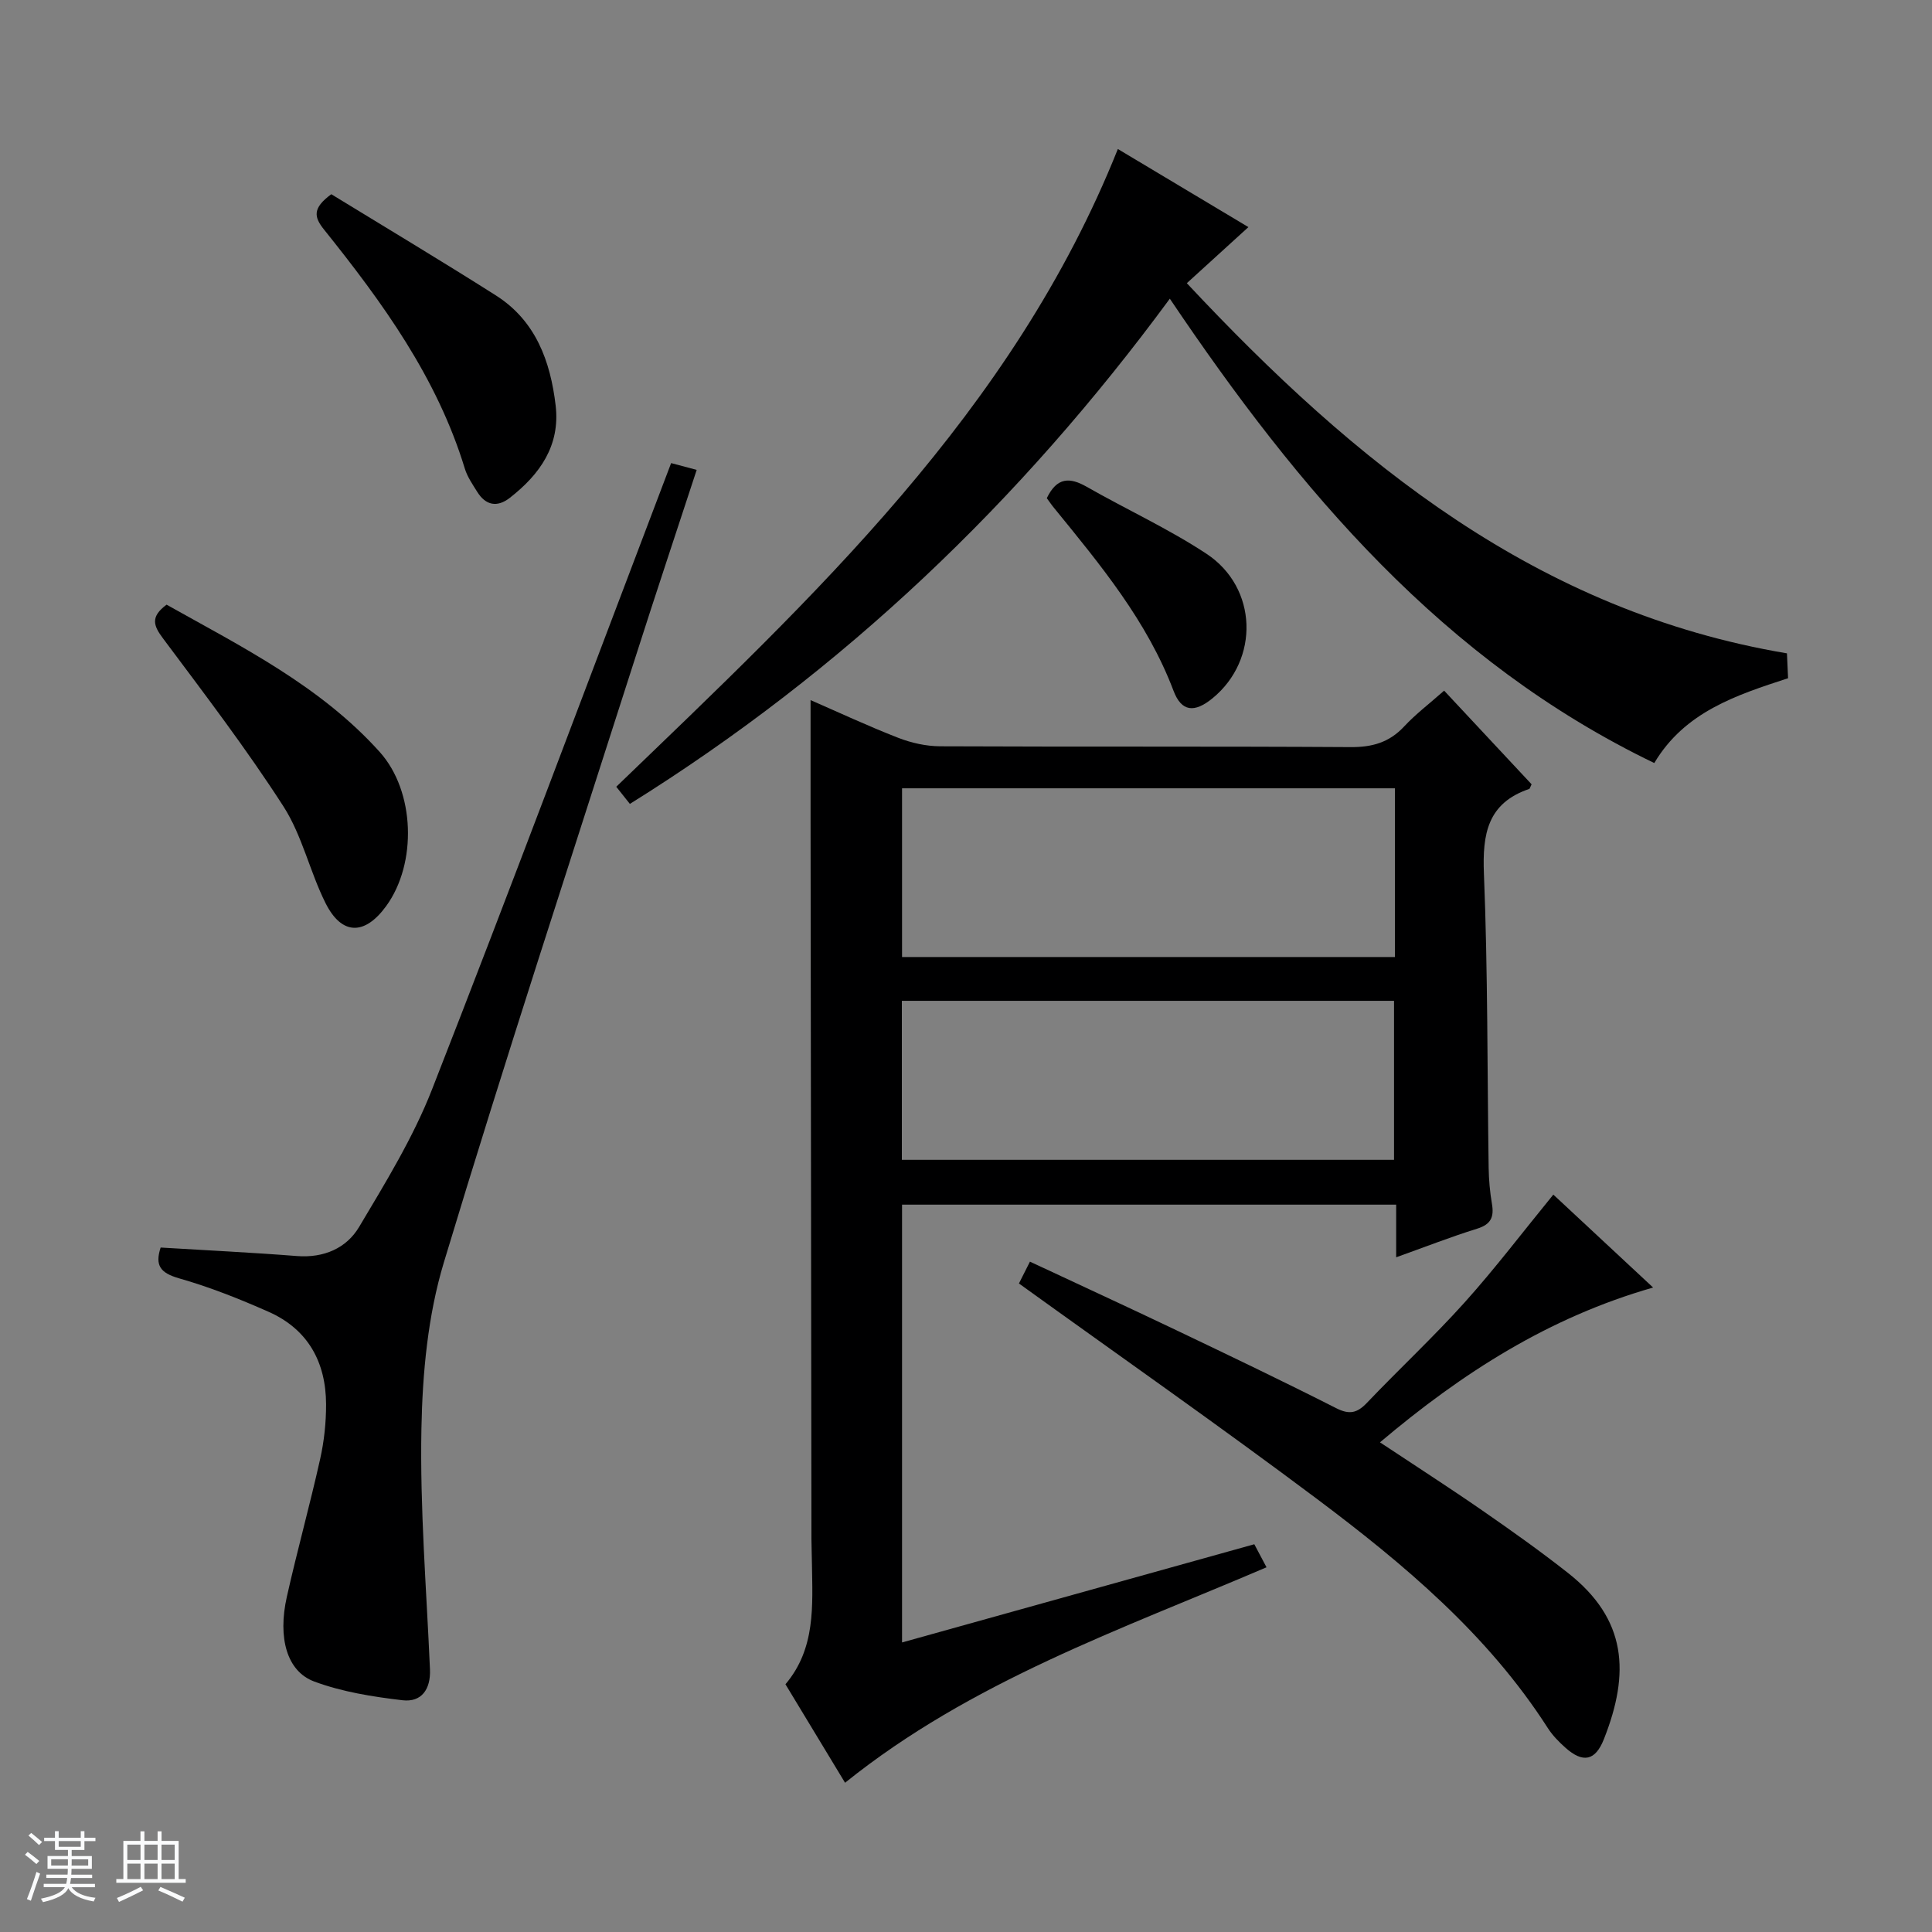 <svg enable-background="new 0 0 400 400" viewBox="0 0 400 400" xmlns="http://www.w3.org/2000/svg"><rect x="0" y="0" width="400" height="400" fill="#808080" stroke="none"/><path d="m5.17 384 .56-.58c.85.61 1.65 1.24 2.4 1.87l-.59.64c-.84-.73-1.63-1.38-2.37-1.93m1.22 9.53-.82-.34c.71-1.76 1.37-3.64 1.98-5.63.24.13.5.25.76.36-.6 1.67-1.24 3.54-1.92 5.61m-.5-13.5.57-.54c.56.44 1.31 1.06 2.26 1.87l-.64.64c-.68-.66-1.41-1.32-2.19-1.97m3.25.46h2.24v-1.36h.77v1.36h4.57v-1.36h.76v1.36h2.28v.69h-2.28v1.84h-2.64v1.26h4.18v2.64h-4.21c0 .45-.02.86-.05 1.21h4.32v.69h-4.38c-.04.34-.1.75-.19 1.22h5.15v.69h-4.82c.87 1.19 2.51 1.92 4.93 2.19-.17.31-.3.57-.37.76-2.77-.49-4.52-1.41-5.26-2.76-.56 1.26-2.3 2.23-5.24 2.9-.12-.24-.26-.48-.43-.72 2.73-.55 4.38-1.34 4.96-2.38h-4.38v-.69h4.65c.1-.38.17-.79.21-1.22h-4.32v-.69h4.4c.03-.34.05-.75.05-1.21h-4.2v-2.64h4.23v-1.26h-2.69v-1.84h-2.24zm1.46 4.46v1.29h3.45c.01-.4.02-.57.01-.53v-.32-.45h-3.46zm1.55-2.59h4.57v-1.19h-4.57zm6.11 2.59h-3.42v.77c-.01.19-.01.37-.02.53h3.44z" fill="#fafbfc"/><path d="m32.63 379.16h.82v1.98h3.54v7.89h1.46v.78h-14.37v-.78h1.46v-7.89h3.54v-1.98h.82v1.98h2.73zm-3.49 11.48.5.73c-1.61.82-3.28 1.63-5 2.41-.13-.27-.28-.55-.44-.82 1.75-.72 3.4-1.49 4.94-2.32m-2.78-5.55h2.73v-3.18h-2.73zm0 3.95h2.73v-3.2h-2.73zm3.54-3.95h2.73v-3.18h-2.73zm0 3.95h2.73v-3.2h-2.73zm7.89 4.68c-1.84-.92-3.51-1.7-5.02-2.32l.45-.73c1.89.8 3.57 1.55 5.04 2.23zm-1.62-11.81h-2.73v3.18h2.73zm-2.73 7.13h2.73v-3.2h-2.73v3.19z" fill="#fafbfc"/><g fill="#000001"><path d="m317.1 162.38c-.34.68-.38.93-.49.96-8.62 2.93-9.71 9.29-9.38 17.54.82 20.29.68 40.61.98 60.92.04 2.48.26 4.99.68 7.43.47 2.73-.19 4.27-3.08 5.16-5.5 1.71-10.87 3.82-16.75 5.92 0-3.9 0-7.19 0-10.9-34.18 0-68.07 0-102.3 0v90.64c24.53-6.84 48.58-13.54 72.93-20.33.77 1.45 1.6 3.03 2.53 4.77-30.11 12.9-61.08 23.55-87.26 44.61-4.02-6.65-8.12-13.43-12.34-20.39 6.28-7.41 5.61-16.29 5.48-25.07-.02-1.66-.09-3.33-.1-4.99-.06-49.65-.12-99.3-.18-148.95-.01-8.12 0-16.24 0-24.75 5.79 2.52 11.9 5.38 18.18 7.82 2.71 1.05 5.75 1.73 8.65 1.74 28.32.13 56.65-.01 84.98.17 4.49.03 8.01-.97 11.09-4.28 2.36-2.54 5.17-4.66 8.27-7.41 6.12 6.55 12.08 12.94 18.11 19.39zm-28.3.83c-34.23 0-67.99 0-102.04 0v34.93h102.04c0-11.74 0-23.05 0-34.93zm-102.08 76.92h101.9c0-11.22 0-21.98 0-32.92-34.07 0-67.84 0-101.9 0z"/><path d="m242.2 61.84c-30.89 41.99-67.59 77.05-111.79 104.6-.99-1.24-1.87-2.35-2.82-3.55 40.7-39.23 82.09-77.56 103.85-132.04 9.05 5.41 18.25 10.92 27.03 16.17-4.17 3.79-8.26 7.52-12.75 11.61 34.91 37.31 72.63 67.95 124.25 76.64.07 1.68.15 3.29.23 5.15-10.73 3.5-21.39 6.95-27.7 17.56-43.67-21.05-73.52-56.37-100.3-96.14z"/><path d="m33.26 258.29c9.66.59 18.95 1.03 28.21 1.76 5.56.43 10.25-1.6 12.89-6.04 5.49-9.22 11.19-18.51 15.08-28.44 16.16-41.28 31.68-82.81 47.44-124.24.64-1.69 1.28-3.38 2.07-5.45 1.76.47 3.27.87 5.29 1.41-4.24 12.95-8.48 25.64-12.55 38.38-13.39 41.87-27.11 83.64-39.8 125.72-3.31 10.96-4.42 22.88-4.64 34.4-.32 16.59 1.05 33.21 1.77 49.82.18 4.1-1.72 6.87-5.68 6.41-6.19-.73-12.52-1.73-18.31-3.89-5.66-2.12-7.54-9.06-5.65-17.5 2.14-9.55 4.77-18.99 6.9-28.54.83-3.7 1.24-7.57 1.23-11.35-.03-8.71-3.73-15.52-11.89-19.14-6.05-2.68-12.25-5.15-18.6-6.95-3.81-1.11-4.98-2.64-3.76-6.36z"/><path d="m210.96 265.73c.52-1.03 1.25-2.48 2.28-4.52 10.22 4.78 20.26 9.4 30.23 14.16 11.1 5.3 22.2 10.61 33.16 16.17 2.77 1.41 4.36 1.02 6.39-1.11 6.66-6.99 13.75-13.59 20.2-20.76 6.31-7.02 12.03-14.57 18.38-22.34 6.61 6.16 13.46 12.53 20.66 19.24-21.59 6.18-39.49 17.64-56.55 32.05 7.33 4.87 14.36 9.38 21.23 14.14 6.01 4.16 11.98 8.4 17.72 12.92 12.14 9.57 12.86 20.62 7.41 34.39-1.79 4.54-4.36 4.98-7.96 1.78-1.36-1.21-2.68-2.56-3.65-4.07-12.45-19.42-29.81-33.96-47.94-47.55-20.08-15.05-40.65-29.43-61.56-44.5z"/><path d="m34.49 125.19c15.7 8.8 31.86 16.86 44.12 30.49 7.35 8.18 7.76 23.1 1.34 31.92-4.45 6.11-9.21 6.07-12.56-.64-3.25-6.5-4.83-13.97-8.71-20.01-7.72-11.99-16.41-23.36-24.95-34.8-1.97-2.63-2.63-4.45.76-6.96z"/><path d="m68.59 40.21c11.25 6.89 22.76 13.77 34.07 20.95 8.24 5.23 11.3 13.61 12.38 22.79.98 8.32-3.29 14.29-9.5 19.13-2.59 2.02-4.98 1.57-6.73-1.24-.96-1.54-2.05-3.11-2.57-4.81-5.74-18.84-17.05-34.4-29.13-49.47-2.12-2.63-2.46-4.45 1.48-7.35z"/><path d="m216.73 103.14c2.12-4.41 4.8-4.33 8.27-2.35 8.22 4.69 16.89 8.66 24.77 13.85 10.68 7.04 11.01 21.97 1.27 29.93-3.75 3.07-6.43 2.8-8.07-1.54-5.47-14.45-15.14-26.08-24.7-37.82-.52-.62-.98-1.3-1.54-2.07z"/></g></svg>
